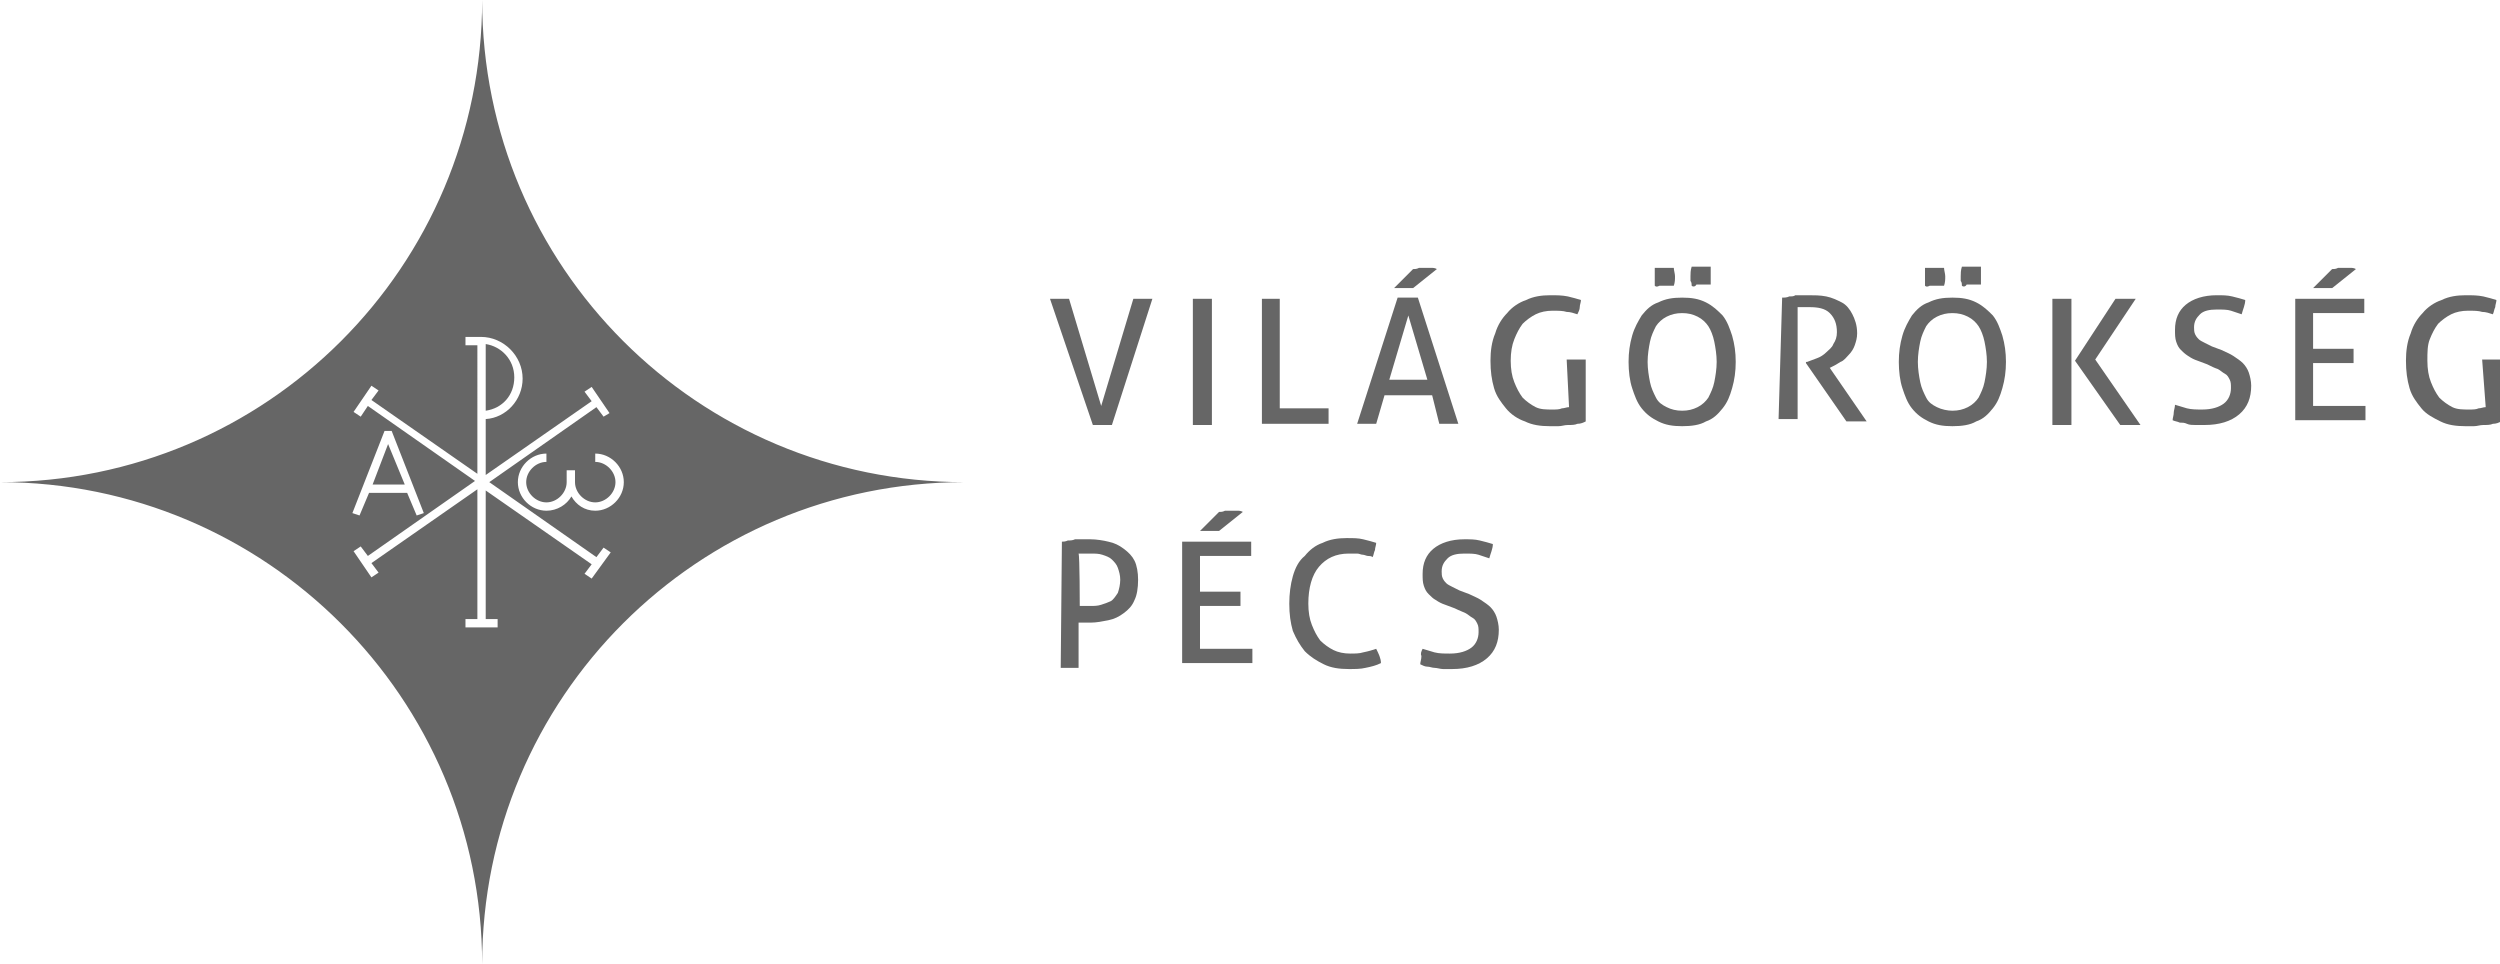 <?xml version="1.0" encoding="utf-8"?>
<!-- Generator: Adobe Illustrator 21.0.0, SVG Export Plug-In . SVG Version: 6.00 Build 0)  -->
<svg version="1.1" id="Réteg_1" xmlns="http://www.w3.org/2000/svg" xmlns:xlink="http://www.w3.org/1999/xlink" x="0px" y="0px"
	 width="210px" height="81px" viewBox="0 0 210 81" style="enable-background:new 0 0 210 81;" xml:space="preserve">
<style type="text/css">
	.st0{fill:#666666;}
</style>
<g>
	<polygon class="st0" points="34,40.7 32.6,37.3 31.3,40.7 	"/>
	<path class="st0" d="M40.8,34.5c1.4-0.2,2.4-1.3,2.4-2.8s-1.1-2.6-2.4-2.8V34.5z"/>
	<path class="st0" d="M40.5,0c0,22.4-18.1,40.5-40.5,40.5c22.3,0,40.5,18.1,40.5,40.5c0-22.4,18.1-40.5,40.5-40.5
		C58.6,40.5,40.5,22.4,40.5,0z M49.7,48.6l-0.6-0.4l0.6-0.8l-8.9-6.2V52h1v0.7h-2.7V52h1V41.1l-8.9,6.2l0.6,0.8l-0.6,0.4l-1.5-2.2
		l0.6-0.4l0.6,0.8l9-6.3l-9-6.3L30.3,35l-0.6-0.4l1.5-2.2l0.6,0.4l-0.6,0.8l8.9,6.2V29h-1v-0.7h1.3c1.9,0,3.5,1.6,3.5,3.5
		c0,1.8-1.4,3.3-3.1,3.4v4.7l8.9-6.2l-0.6-0.8l0.6-0.4l1.5,2.2L50.7,35l-0.6-0.8l-9,6.3l9,6.3l0.6-0.8l0.6,0.4L49.7,48.6z
		 M29.6,43.1l2.7-6.9h0.6l2.7,6.9L35,43.3l-0.8-1.9H31l-0.8,1.9L29.6,43.1z M50,42.9c-0.9,0-1.6-0.5-2-1.2c-0.4,0.7-1.2,1.2-2.1,1.2
		c-1.3,0-2.4-1.1-2.4-2.4c0-1.3,1.1-2.4,2.4-2.4v0.7c-0.9,0-1.7,0.8-1.7,1.7c0,0.9,0.8,1.7,1.7,1.7c0.9,0,1.7-0.8,1.7-1.7v-1h0.7v1
		c0,0.9,0.8,1.7,1.7,1.7c0.9,0,1.7-0.8,1.7-1.7c0-0.9-0.8-1.7-1.7-1.7v-0.7c1.3,0,2.4,1.1,2.4,2.4C52.4,41.8,51.3,42.9,50,42.9z"/>
</g>
<g>
	<g>
		<path class="st0" d="M88.2,25.1c0.1,0,0.2,0,0.4,0c0.2,0,0.3,0,0.4,0c0.1,0,0.3,0,0.4,0s0.3,0,0.4,0l2.7,9l2.7-9
			c0.3,0,0.5,0,0.8,0c0.1,0,0.3,0,0.4,0c0.1,0,0.3,0,0.4,0l-3.4,10.6c-0.1,0-0.3,0-0.4,0c-0.2,0-0.3,0-0.4,0c-0.1,0-0.3,0-0.4,0
			c-0.2,0-0.3,0-0.4,0L88.2,25.1z"/>
		<path class="st0" d="M100.2,25.1c0.1,0,0.2,0,0.4,0c0.1,0,0.3,0,0.4,0c0.1,0,0.3,0,0.4,0c0.1,0,0.2,0,0.4,0v10.6
			c-0.1,0-0.2,0-0.4,0c-0.1,0-0.3,0-0.4,0c-0.1,0-0.3,0-0.4,0c-0.1,0-0.3,0-0.4,0V25.1z"/>
		<path class="st0" d="M106,25.1c0.1,0,0.2,0,0.3,0c0.1,0,0.3,0,0.4,0c0.1,0,0.3,0,0.4,0c0.1,0,0.2,0,0.4,0v9.2h4.1
			c0,0.1,0,0.2,0,0.3c0,0.1,0,0.2,0,0.3c0,0.2,0,0.5,0,0.7H106C106,35.6,106,25.1,106,25.1z"/>
		<path class="st0" d="M120.3,33.2h-4l-0.7,2.4c-0.1,0-0.3,0-0.4,0c-0.1,0-0.3,0-0.4,0c-0.1,0-0.3,0-0.4,0c-0.1,0-0.3,0-0.4,0
			l3.4-10.6c0.1,0,0.3,0,0.4,0c0.1,0,0.3,0,0.5,0c0.1,0,0.3,0,0.4,0c0.1,0,0.3,0,0.4,0l3.4,10.6c-0.1,0-0.3,0-0.4,0
			c-0.1,0-0.3,0-0.4,0c-0.1,0-0.3,0-0.4,0c-0.1,0-0.3,0-0.4,0L120.3,33.2z M116.7,31.9h3.2l-1.6-5.4L116.7,31.9z M118.7,24.2
			c-0.1,0-0.3,0-0.4,0c-0.1,0-0.3,0-0.4,0c-0.1,0-0.3,0-0.4,0c-0.1,0-0.2,0-0.4,0l1.6-1.6c0.2,0,0.3,0,0.5-0.1c0.2,0,0.4,0,0.5,0
			c0.2,0,0.4,0,0.5,0c0.2,0,0.3,0,0.5,0.1L118.7,24.2z"/>
		<path class="st0" d="M131.6,30.2c0.1,0,0.2,0,0.4,0c0.1,0,0.3,0,0.4,0s0.3,0,0.4,0c0.1,0,0.2,0,0.4,0v5.2
			c-0.2,0.1-0.4,0.2-0.7,0.2c-0.2,0.1-0.5,0.1-0.8,0.1s-0.5,0.1-0.8,0.1c-0.3,0-0.5,0-0.7,0c-0.8,0-1.5-0.1-2.1-0.4
			c-0.6-0.2-1.2-0.6-1.6-1.1c-0.4-0.5-0.8-1-1-1.7c-0.2-0.7-0.3-1.4-0.3-2.3c0-0.8,0.1-1.6,0.4-2.3c0.2-0.7,0.6-1.3,1-1.7
			c0.4-0.5,1-0.9,1.6-1.1c0.6-0.3,1.3-0.4,2-0.4c0.6,0,1,0,1.5,0.1c0.4,0.1,0.8,0.2,1.1,0.3c0,0.2-0.1,0.4-0.1,0.6s-0.1,0.4-0.2,0.6
			c-0.3-0.1-0.6-0.2-0.9-0.2c-0.3-0.1-0.7-0.1-1.2-0.1c-0.5,0-1,0.1-1.4,0.3c-0.4,0.2-0.8,0.5-1.1,0.8c-0.3,0.4-0.5,0.8-0.7,1.3
			c-0.2,0.5-0.3,1.1-0.3,1.8c0,0.7,0.1,1.3,0.3,1.8c0.2,0.5,0.4,0.9,0.7,1.3c0.3,0.3,0.7,0.6,1.1,0.8s0.9,0.2,1.4,0.2
			c0.3,0,0.6,0,0.8-0.1c0.2,0,0.4-0.1,0.6-0.1L131.6,30.2L131.6,30.2z"/>
		<path class="st0" d="M141.3,35.8c-0.8,0-1.4-0.1-2-0.4c-0.6-0.3-1-0.6-1.4-1.1c-0.4-0.5-0.6-1.1-0.8-1.7s-0.3-1.4-0.3-2.2
			s0.1-1.5,0.3-2.2s0.5-1.2,0.8-1.7c0.4-0.5,0.8-0.9,1.4-1.1c0.6-0.3,1.2-0.4,2-0.4c0.8,0,1.4,0.1,2,0.4c0.6,0.3,1,0.7,1.4,1.1
			c0.4,0.5,0.6,1.1,0.8,1.7c0.2,0.7,0.3,1.4,0.3,2.2s-0.1,1.5-0.3,2.2c-0.2,0.7-0.4,1.2-0.8,1.7c-0.4,0.5-0.8,0.9-1.4,1.1
			C142.8,35.7,142.1,35.8,141.3,35.8z M141.3,34.5c0.5,0,0.9-0.1,1.3-0.3c0.4-0.2,0.7-0.5,0.9-0.8c0.2-0.4,0.4-0.8,0.5-1.3
			c0.1-0.5,0.2-1.1,0.2-1.7c0-0.6-0.1-1.2-0.2-1.7c-0.1-0.5-0.3-1-0.5-1.3s-0.5-0.6-0.9-0.8c-0.4-0.2-0.8-0.3-1.3-0.3
			c-0.5,0-0.9,0.1-1.3,0.3c-0.4,0.2-0.7,0.5-0.9,0.8c-0.2,0.4-0.4,0.8-0.5,1.3c-0.1,0.5-0.2,1.1-0.2,1.7c0,0.6,0.1,1.2,0.2,1.7
			c0.1,0.5,0.3,0.9,0.5,1.3c0.2,0.4,0.5,0.6,0.9,0.8C140.4,34.4,140.8,34.5,141.3,34.5z M139,24c0-0.2,0-0.5,0-0.7s0-0.5,0-0.8
			c0.1,0,0.3,0,0.4,0c0.1,0,0.3,0,0.4,0c0.1,0,0.3,0,0.4,0c0.1,0,0.3,0,0.4,0c0,0.2,0.1,0.5,0.1,0.7c0,0.3,0,0.5-0.1,0.8
			c-0.1,0-0.2,0-0.4,0c-0.1,0-0.3,0-0.4,0c-0.1,0-0.2,0-0.4,0C139.2,24.1,139.1,24.1,139,24z M142.1,24c0-0.1,0-0.3-0.1-0.4
			c0-0.1,0-0.2,0-0.4c0-0.2,0-0.5,0.1-0.8c0.1,0,0.2,0,0.4,0c0.1,0,0.3,0,0.4,0c0.1,0,0.2,0,0.4,0s0.3,0,0.4,0c0,0.3,0,0.5,0,0.7
			c0,0.3,0,0.5,0,0.8c-0.1,0-0.3,0-0.4,0c-0.1,0-0.3,0-0.4,0c-0.1,0-0.2,0-0.4,0C142.4,24.1,142.2,24.1,142.1,24z"/>
		<path class="st0" d="M149.7,25c0.2,0,0.4,0,0.6-0.1c0.2,0,0.4,0,0.5-0.1c0.2,0,0.4,0,0.5,0c0.2,0,0.4,0,0.6,0c0.5,0,1,0,1.5,0.1
			c0.5,0.1,0.9,0.3,1.3,0.5c0.4,0.2,0.7,0.6,0.9,1s0.4,0.9,0.4,1.6c0,0.4-0.1,0.7-0.2,1c-0.1,0.3-0.3,0.6-0.5,0.8
			c-0.2,0.2-0.4,0.5-0.7,0.6c-0.3,0.2-0.5,0.3-0.7,0.4l-0.2,0.1l3.1,4.5c-0.3,0-0.6,0-0.9,0c-0.3,0-0.5,0-0.8,0l-3.4-4.9v-0.1l0.1,0
			c0.3-0.1,0.5-0.2,0.8-0.3c0.3-0.1,0.6-0.3,0.8-0.5s0.5-0.4,0.6-0.7c0.2-0.3,0.3-0.6,0.3-1c0-0.7-0.2-1.2-0.6-1.6s-1-0.5-1.7-0.5
			c-0.2,0-0.3,0-0.5,0c-0.1,0-0.3,0-0.5,0v9.4c-0.1,0-0.2,0-0.4,0s-0.3,0-0.4,0c-0.1,0-0.2,0-0.4,0c-0.1,0-0.3,0-0.4,0L149.7,25
			L149.7,25z"/>
		<path class="st0" d="M164,35.8c-0.8,0-1.4-0.1-2-0.4c-0.6-0.3-1-0.6-1.4-1.1c-0.4-0.5-0.6-1.1-0.8-1.7s-0.3-1.4-0.3-2.2
			s0.1-1.5,0.3-2.2s0.5-1.2,0.8-1.7c0.4-0.5,0.8-0.9,1.4-1.1c0.6-0.3,1.2-0.4,2-0.4c0.8,0,1.4,0.1,2,0.4c0.6,0.3,1,0.7,1.4,1.1
			c0.4,0.5,0.6,1.1,0.8,1.7c0.2,0.7,0.3,1.4,0.3,2.2s-0.1,1.5-0.3,2.2c-0.2,0.7-0.4,1.2-0.8,1.7c-0.4,0.5-0.8,0.9-1.4,1.1
			C165.5,35.7,164.8,35.8,164,35.8z M164,34.5c0.5,0,0.9-0.1,1.3-0.3c0.4-0.2,0.7-0.5,0.9-0.8c0.2-0.4,0.4-0.8,0.5-1.3
			c0.1-0.5,0.2-1.1,0.2-1.7c0-0.6-0.1-1.2-0.2-1.7c-0.1-0.5-0.3-1-0.5-1.3s-0.5-0.6-0.9-0.8c-0.4-0.2-0.8-0.3-1.3-0.3
			c-0.5,0-0.9,0.1-1.3,0.3c-0.4,0.2-0.7,0.5-0.9,0.8c-0.2,0.4-0.4,0.8-0.5,1.3c-0.1,0.5-0.2,1.1-0.2,1.7c0,0.6,0.1,1.2,0.2,1.7
			c0.1,0.5,0.3,0.9,0.5,1.3c0.2,0.4,0.5,0.6,0.9,0.8C163.1,34.4,163.6,34.5,164,34.5z M161.7,24c0-0.2,0-0.5,0-0.7s0-0.5,0-0.8
			c0.1,0,0.3,0,0.4,0c0.1,0,0.3,0,0.4,0c0.1,0,0.3,0,0.4,0c0.1,0,0.3,0,0.4,0c0,0.2,0.1,0.5,0.1,0.7c0,0.3,0,0.5-0.1,0.8
			c-0.1,0-0.2,0-0.4,0c-0.1,0-0.3,0-0.4,0c-0.1,0-0.2,0-0.4,0C161.9,24.1,161.8,24.1,161.7,24z M164.8,24c0-0.1,0-0.3-0.1-0.4
			c0-0.1,0-0.2,0-0.4c0-0.2,0-0.5,0.1-0.8c0.1,0,0.2,0,0.4,0c0.1,0,0.3,0,0.4,0c0.1,0,0.2,0,0.4,0s0.3,0,0.4,0c0,0.3,0,0.5,0,0.7
			c0,0.3,0,0.5,0,0.8c-0.1,0-0.3,0-0.4,0c-0.1,0-0.3,0-0.4,0c-0.1,0-0.2,0-0.4,0C165.1,24.1,164.9,24.1,164.8,24z"/>
		<path class="st0" d="M172.4,25.1c0.1,0,0.2,0,0.4,0c0.1,0,0.3,0,0.4,0c0.1,0,0.3,0,0.4,0c0.1,0,0.3,0,0.4,0v10.6
			c-0.1,0-0.2,0-0.4,0c-0.1,0-0.3,0-0.4,0c-0.1,0-0.3,0-0.4,0c-0.1,0-0.2,0-0.4,0V25.1z M174.3,30.3l3.4-5.2c0.1,0,0.3,0,0.4,0
			c0.1,0,0.3,0,0.4,0c0.1,0,0.3,0,0.4,0c0.1,0,0.3,0,0.5,0l-3.4,5.1l3.8,5.5c-0.2,0-0.3,0-0.5,0c-0.2,0-0.3,0-0.4,0
			c-0.1,0-0.2,0-0.4,0c-0.1,0-0.3,0-0.4,0L174.3,30.3z"/>
		<path class="st0" d="M182.7,34c0.3,0.1,0.7,0.2,1,0.3c0.4,0.1,0.8,0.1,1.3,0.1c0.8,0,1.4-0.2,1.8-0.5s0.6-0.8,0.6-1.3
			c0-0.3,0-0.5-0.1-0.7c-0.1-0.2-0.2-0.4-0.4-0.5c-0.2-0.1-0.4-0.3-0.6-0.4c-0.3-0.1-0.5-0.2-0.9-0.4l-0.8-0.3
			c-0.3-0.1-0.5-0.2-0.8-0.4s-0.4-0.3-0.6-0.5c-0.2-0.2-0.3-0.4-0.4-0.7s-0.1-0.6-0.1-1c0-0.9,0.3-1.6,0.9-2.1
			c0.6-0.5,1.5-0.8,2.6-0.8c0.5,0,0.9,0,1.3,0.1c0.4,0.1,0.8,0.2,1.1,0.3c0,0.4-0.2,0.8-0.3,1.2c-0.3-0.1-0.6-0.2-0.9-0.3
			c-0.3-0.1-0.7-0.1-1.2-0.1c-0.6,0-1.1,0.1-1.4,0.4c-0.3,0.3-0.5,0.6-0.5,1.1c0,0.2,0,0.4,0.1,0.6c0.1,0.2,0.2,0.3,0.3,0.4
			c0.1,0.1,0.3,0.2,0.5,0.3c0.2,0.1,0.4,0.2,0.6,0.3l0.8,0.3c0.4,0.2,0.7,0.3,1,0.5c0.3,0.2,0.6,0.4,0.8,0.6
			c0.2,0.2,0.4,0.5,0.5,0.8s0.2,0.7,0.2,1.1c0,1-0.3,1.8-1,2.4s-1.7,0.9-2.9,0.9c-0.3,0-0.6,0-0.8,0c-0.2,0-0.5,0-0.7-0.1
			s-0.4-0.1-0.6-0.1c-0.2-0.1-0.4-0.1-0.6-0.2c0-0.2,0.1-0.4,0.1-0.7C182.6,34.5,182.7,34.2,182.7,34z"/>
		<path class="st0" d="M192.8,25.1h5.8c0,0.2,0,0.4,0,0.6c0,0.1,0,0.2,0,0.3c0,0.1,0,0.2,0,0.3h-4.3v3h3.4c0,0.1,0,0.2,0,0.3
			c0,0.1,0,0.2,0,0.3c0,0.1,0,0.2,0,0.3c0,0.1,0,0.2,0,0.3h-3.4v3.6h4.4c0,0.2,0,0.4,0,0.6c0,0.1,0,0.2,0,0.3c0,0.1,0,0.2,0,0.3
			h-5.9L192.8,25.1L192.8,25.1z M195.9,24.2c-0.1,0-0.3,0-0.4,0c-0.1,0-0.3,0-0.4,0c-0.1,0-0.3,0-0.4,0c-0.1,0-0.2,0-0.4,0l1.6-1.6
			c0.2,0,0.3,0,0.5-0.1c0.2,0,0.4,0,0.5,0c0.2,0,0.4,0,0.5,0c0.2,0,0.3,0,0.5,0.1L195.9,24.2z"/>
		<path class="st0" d="M208.5,30.2c0.1,0,0.2,0,0.4,0c0.1,0,0.3,0,0.4,0c0.1,0,0.3,0,0.4,0c0.1,0,0.2,0,0.4,0v5.2
			c-0.2,0.1-0.4,0.2-0.7,0.2c-0.2,0.1-0.5,0.1-0.8,0.1c-0.3,0-0.5,0.1-0.8,0.1c-0.3,0-0.5,0-0.7,0c-0.8,0-1.5-0.1-2.1-0.4
			s-1.2-0.6-1.6-1.1c-0.4-0.5-0.8-1-1-1.7c-0.2-0.7-0.3-1.4-0.3-2.3c0-0.8,0.1-1.6,0.4-2.3c0.2-0.7,0.6-1.3,1-1.7
			c0.4-0.5,1-0.9,1.6-1.1c0.6-0.3,1.3-0.4,2-0.4c0.6,0,1,0,1.5,0.1c0.4,0.1,0.8,0.2,1.1,0.3c0,0.2-0.1,0.4-0.1,0.6
			c-0.1,0.2-0.1,0.4-0.2,0.6c-0.3-0.1-0.6-0.2-0.9-0.2c-0.3-0.1-0.7-0.1-1.2-0.1c-0.5,0-1,0.1-1.4,0.3c-0.4,0.2-0.8,0.5-1.1,0.8
			c-0.3,0.4-0.5,0.8-0.7,1.3c-0.2,0.5-0.2,1.1-0.2,1.8c0,0.7,0.1,1.3,0.3,1.8c0.2,0.5,0.4,0.9,0.7,1.3c0.3,0.3,0.7,0.6,1.1,0.8
			s0.9,0.2,1.4,0.2c0.3,0,0.6,0,0.8-0.1c0.2,0,0.4-0.1,0.6-0.1L208.5,30.2L208.5,30.2z"/>
		<path class="st0" d="M89.2,45.5c0.1,0,0.3,0,0.5-0.1c0.2,0,0.4,0,0.6-0.1c0.2,0,0.4,0,0.7,0s0.4,0,0.6,0c0.5,0,1.1,0.1,1.5,0.2
			c0.5,0.1,0.9,0.3,1.3,0.6c0.4,0.3,0.7,0.6,0.9,1c0.2,0.4,0.3,1,0.3,1.6c0,0.7-0.1,1.3-0.3,1.7c-0.2,0.5-0.5,0.8-0.9,1.1
			c-0.4,0.3-0.8,0.5-1.3,0.6c-0.5,0.1-1,0.2-1.5,0.2c-0.2,0-0.3,0-0.5,0s-0.3,0-0.5,0v3.8c-0.2,0-0.5,0-0.7,0c-0.1,0-0.2,0-0.4,0
			s-0.3,0-0.4,0L89.2,45.5L89.2,45.5z M90.7,50.9c0.2,0,0.3,0,0.4,0c0.1,0,0.3,0,0.5,0c0.3,0,0.6,0,0.9-0.1c0.3-0.1,0.6-0.2,0.8-0.3
			s0.4-0.4,0.6-0.7c0.1-0.3,0.2-0.7,0.2-1.1c0-0.4-0.1-0.7-0.2-1c-0.1-0.3-0.3-0.5-0.5-0.7c-0.2-0.2-0.5-0.3-0.8-0.4
			c-0.3-0.1-0.6-0.1-1-0.1c-0.4,0-0.7,0-1,0C90.7,46.7,90.7,50.9,90.7,50.9z"/>
		<path class="st0" d="M99.3,45.5h5.8c0,0.2,0,0.4,0,0.6c0,0.1,0,0.2,0,0.3c0,0.1,0,0.2,0,0.3h-4.3v3h3.4c0,0.1,0,0.2,0,0.3
			c0,0.1,0,0.2,0,0.3c0,0.1,0,0.2,0,0.3s0,0.2,0,0.3h-3.4v3.6h4.4c0,0.2,0,0.4,0,0.6c0,0.1,0,0.2,0,0.3c0,0.1,0,0.2,0,0.3h-5.9
			L99.3,45.5L99.3,45.5z M102.4,44.6c-0.1,0-0.3,0-0.4,0c-0.1,0-0.3,0-0.4,0c-0.1,0-0.3,0-0.4,0c-0.1,0-0.2,0-0.4,0l1.6-1.6
			c0.2,0,0.3,0,0.5-0.1c0.2,0,0.4,0,0.5,0c0.2,0,0.4,0,0.5,0c0.2,0,0.3,0,0.5,0.1L102.4,44.6z"/>
		<path class="st0" d="M115.6,54.5c0.2,0.4,0.4,0.8,0.4,1.2c-0.4,0.2-0.8,0.3-1.3,0.4c-0.4,0.1-0.9,0.1-1.4,0.1
			c-0.8,0-1.5-0.1-2.1-0.4c-0.6-0.3-1.1-0.6-1.6-1.1c-0.4-0.5-0.7-1-1-1.7c-0.2-0.7-0.3-1.4-0.3-2.3c0-0.8,0.1-1.6,0.3-2.3
			c0.2-0.7,0.5-1.3,1-1.7c0.4-0.5,0.9-0.9,1.5-1.1c0.6-0.3,1.3-0.4,2-0.4c0.6,0,1,0,1.4,0.1c0.4,0.1,0.8,0.2,1.1,0.3
			c0,0.2-0.1,0.4-0.1,0.6c-0.1,0.2-0.1,0.4-0.2,0.6c-0.1-0.1-0.3-0.1-0.4-0.1c-0.1,0-0.3-0.1-0.4-0.1c-0.2,0-0.3-0.1-0.5-0.1
			c-0.2,0-0.4,0-0.7,0c-1.1,0-1.9,0.4-2.5,1.1c-0.6,0.7-0.9,1.8-0.9,3.1c0,0.7,0.1,1.3,0.3,1.8s0.4,0.9,0.7,1.3
			c0.3,0.3,0.7,0.6,1.1,0.8s0.9,0.3,1.4,0.3c0.4,0,0.8,0,1.1-0.1C115,54.7,115.3,54.6,115.6,54.5z"/>
		<path class="st0" d="M119.5,54.5c0.3,0.1,0.7,0.2,1,0.3c0.4,0.1,0.8,0.1,1.3,0.1c0.8,0,1.4-0.2,1.8-0.5c0.4-0.3,0.6-0.8,0.6-1.3
			c0-0.3,0-0.5-0.1-0.7c-0.1-0.2-0.2-0.4-0.4-0.5c-0.2-0.1-0.4-0.3-0.6-0.4s-0.5-0.2-0.9-0.4l-0.8-0.3c-0.3-0.1-0.5-0.2-0.8-0.4
			c-0.2-0.1-0.4-0.3-0.6-0.5c-0.2-0.2-0.3-0.4-0.4-0.7c-0.1-0.3-0.1-0.6-0.1-1c0-0.9,0.3-1.6,0.9-2.1c0.6-0.5,1.5-0.8,2.6-0.8
			c0.5,0,0.9,0,1.3,0.1c0.4,0.1,0.8,0.2,1.1,0.3c0,0.4-0.2,0.8-0.3,1.2c-0.3-0.1-0.6-0.2-0.9-0.3c-0.3-0.1-0.7-0.1-1.2-0.1
			c-0.6,0-1.1,0.1-1.4,0.4c-0.3,0.3-0.5,0.6-0.5,1.1c0,0.2,0,0.4,0.1,0.6c0.1,0.2,0.2,0.3,0.3,0.4c0.1,0.1,0.3,0.2,0.5,0.3
			s0.4,0.2,0.6,0.3l0.8,0.3c0.4,0.2,0.7,0.3,1,0.5c0.3,0.2,0.6,0.4,0.8,0.6c0.2,0.2,0.4,0.5,0.5,0.8c0.1,0.3,0.2,0.7,0.2,1.1
			c0,1-0.3,1.8-1,2.4c-0.7,0.6-1.7,0.9-2.9,0.9c-0.3,0-0.6,0-0.8,0c-0.2,0-0.5-0.1-0.7-0.1c-0.2,0-0.4-0.1-0.6-0.1s-0.4-0.1-0.6-0.2
			c0-0.2,0.1-0.4,0.1-0.7C119.3,54.9,119.4,54.7,119.5,54.5z"/>
	</g>
</g>
</svg>
